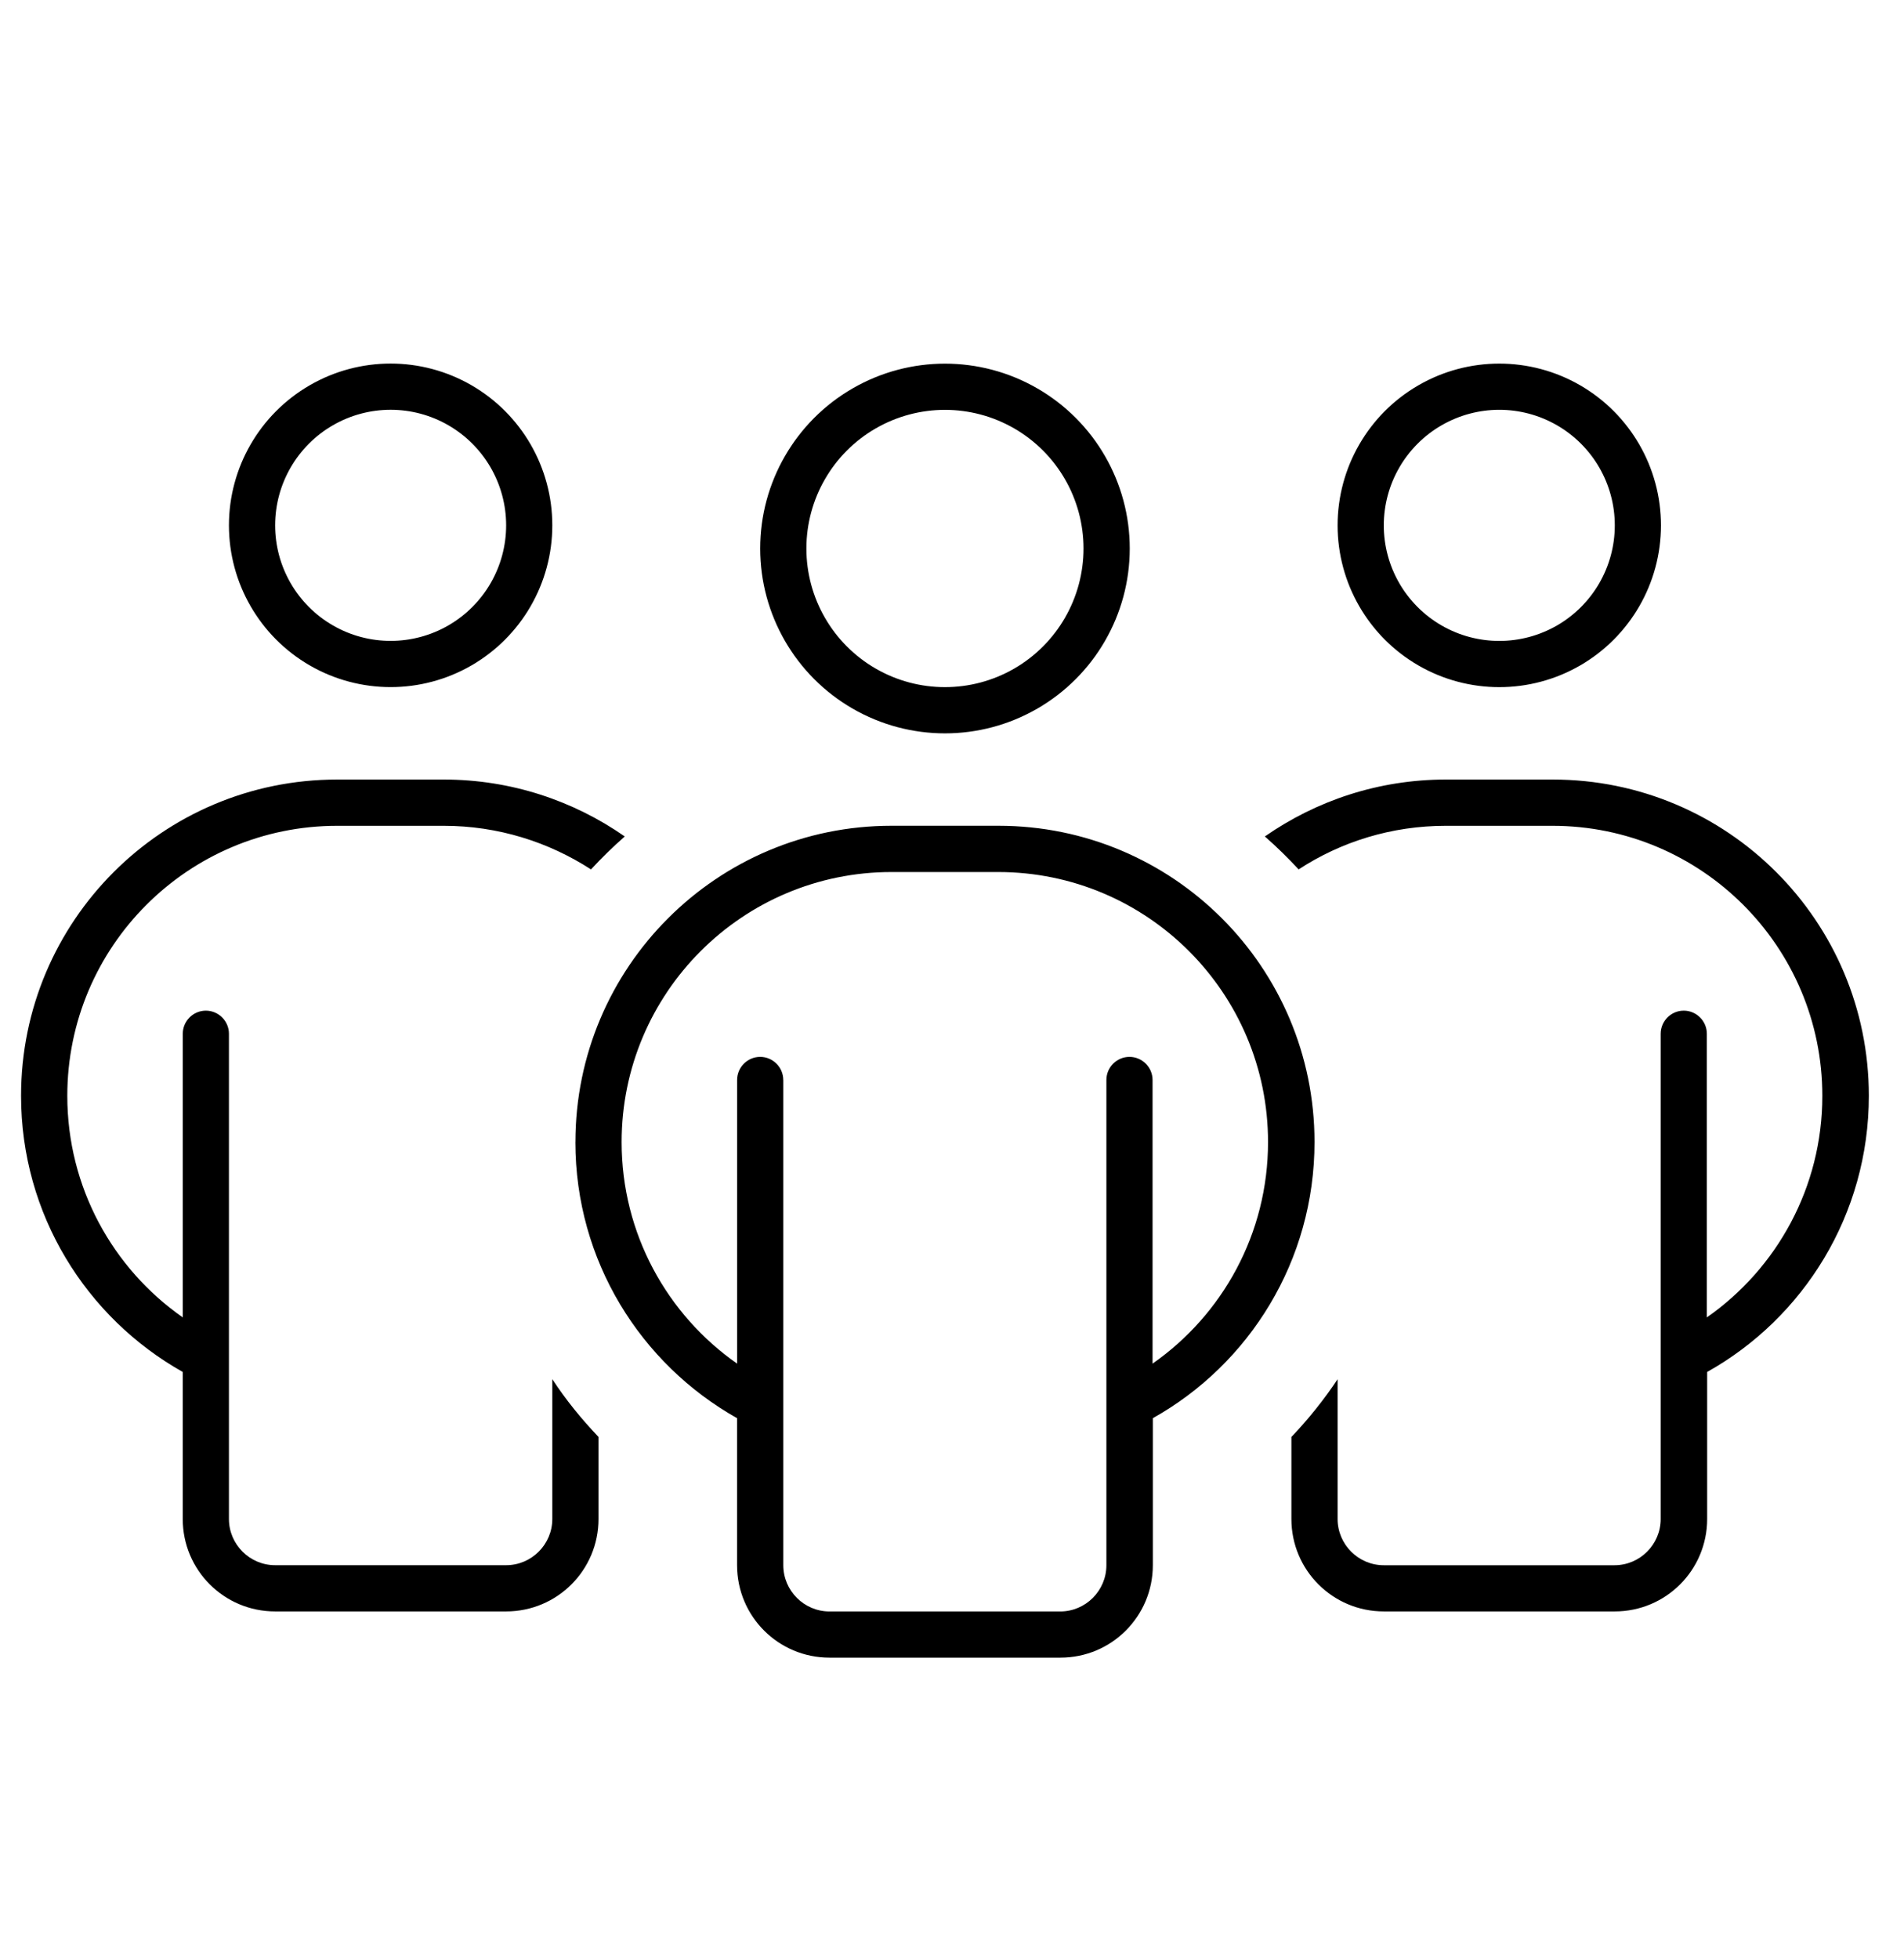 <?xml version="1.0" encoding="UTF-8"?>
<svg id="Layer_3" data-name="Layer 3" xmlns="http://www.w3.org/2000/svg" viewBox="0 0 479.29 492.94">
  <defs>
    <style>
      .cls-1 {
        stroke-width: 0px;
      }
    </style>
  </defs>
  <path class="cls-1" d="m57.63,260.09v122.1c0,6.4,5.23,11.63,11.63,11.63h58.14c6.4,0,11.63-5.23,11.63-11.63v-35.18c3.42,5.23,7.34,10.03,11.63,14.54v20.64c0,12.86-10.39,23.26-23.26,23.26h-58.14c-12.86,0-23.26-10.39-23.26-23.26v-36.99c-24.27-13.66-40.7-39.61-40.7-69.48,0-43.97,35.61-79.58,79.58-79.58h26.82c16.93,0,32.63,5.31,45.57,14.32-2.98,2.62-5.81,5.38-8.5,8.29-10.68-6.9-23.4-10.97-37.06-10.97h-26.82c-37.5,0-67.95,30.38-67.95,67.95,0,23.04,11.48,43.46,29.07,55.74v-71.37c0-3.2,2.62-5.81,5.81-5.81s5.81,2.62,5.81,5.81Zm61.05-92.66c-12.59,7.27-28.11,7.27-40.7,0-12.59-7.27-20.35-20.71-20.35-35.25s7.76-27.98,20.35-35.25c12.59-7.27,28.11-7.27,40.7,0,12.59,7.27,20.35,20.71,20.35,35.25s-7.76,27.98-20.35,35.25Zm-34.88-10.07c8.99,5.19,20.08,5.19,29.07,0,8.99-5.19,14.54-14.79,14.54-25.18s-5.54-19.98-14.54-25.18c-8.99-5.19-20.08-5.19-29.07,0-8.99,5.19-14.54,14.79-14.54,25.18s5.54,19.98,14.54,25.18Zm61.05,129.99c0-43.97,35.61-79.58,79.58-79.58h26.89c43.97,0,79.58,35.61,79.58,79.58,0,29.87-16.42,55.89-40.7,69.48v36.99c0,12.86-10.39,23.26-23.26,23.26h-58.14c-12.86,0-23.26-10.39-23.26-23.26v-36.99c-24.27-13.66-40.7-39.61-40.7-69.48Zm52.33-15.62v122.1c0,6.4,5.23,11.63,11.63,11.63h58.07c6.4,0,11.63-5.23,11.63-11.63v-122.1c0-3.2,2.62-5.81,5.81-5.81s5.81,2.62,5.81,5.81v71.37c17.59-12.28,29.07-32.7,29.07-55.74,0-37.5-30.38-67.95-67.95-67.95h-26.82c-37.5,0-67.95,30.38-67.95,67.95,0,23.04,11.48,43.46,29.07,55.74v-71.37c0-3.2,2.62-5.81,5.81-5.81s5.81,2.62,5.81,5.81Zm63.95-93.44c-14.39,8.31-32.12,8.31-46.51,0s-23.26-23.66-23.26-40.28,8.87-31.97,23.26-40.28,32.12-8.31,46.51,0c14.39,8.31,23.26,23.66,23.26,40.28s-8.87,31.97-23.26,40.28Zm-40.7-10.07c10.79,6.23,24.09,6.23,34.88,0s17.44-17.75,17.44-30.21-6.65-23.98-17.44-30.21-24.09-6.23-34.88,0c-10.79,6.23-17.44,17.75-17.44,30.21s6.65,23.98,17.44,30.21Zm104.65,193.34c4.29-4.51,8.21-9.38,11.63-14.54v35.18c0,6.4,5.23,11.63,11.63,11.63h58.07c6.4,0,11.63-5.23,11.63-11.63v-122.1c0-3.2,2.62-5.81,5.81-5.81s5.81,2.62,5.81,5.81v71.37c17.59-12.28,29.07-32.7,29.07-55.74,0-37.5-30.38-67.95-67.95-67.95h-26.82c-13.66,0-26.38,4-37.06,10.97-2.69-2.91-5.52-5.67-8.5-8.29,12.94-9.01,28.63-14.32,45.57-14.32h26.89c43.97,0,79.58,35.61,79.58,79.58,0,29.87-16.42,55.89-40.7,69.48v36.99c0,12.86-10.39,23.26-23.26,23.26h-58.14c-12.86,0-23.26-10.39-23.26-23.26v-20.64Zm72.68-194.12c-12.59,7.27-28.11,7.27-40.7,0-12.59-7.27-20.35-20.71-20.35-35.25s7.76-27.98,20.35-35.25c12.59-7.27,28.11-7.27,40.7,0,12.59,7.27,20.35,20.71,20.35,35.25s-7.76,27.98-20.35,35.25Zm-34.88-10.07c8.99,5.19,20.08,5.19,29.07,0s14.54-14.79,14.54-25.18-5.54-19.98-14.54-25.18-20.08-5.19-29.07,0-14.54,14.79-14.54,25.18,5.54,19.98,14.54,25.18Z"/>
</svg>